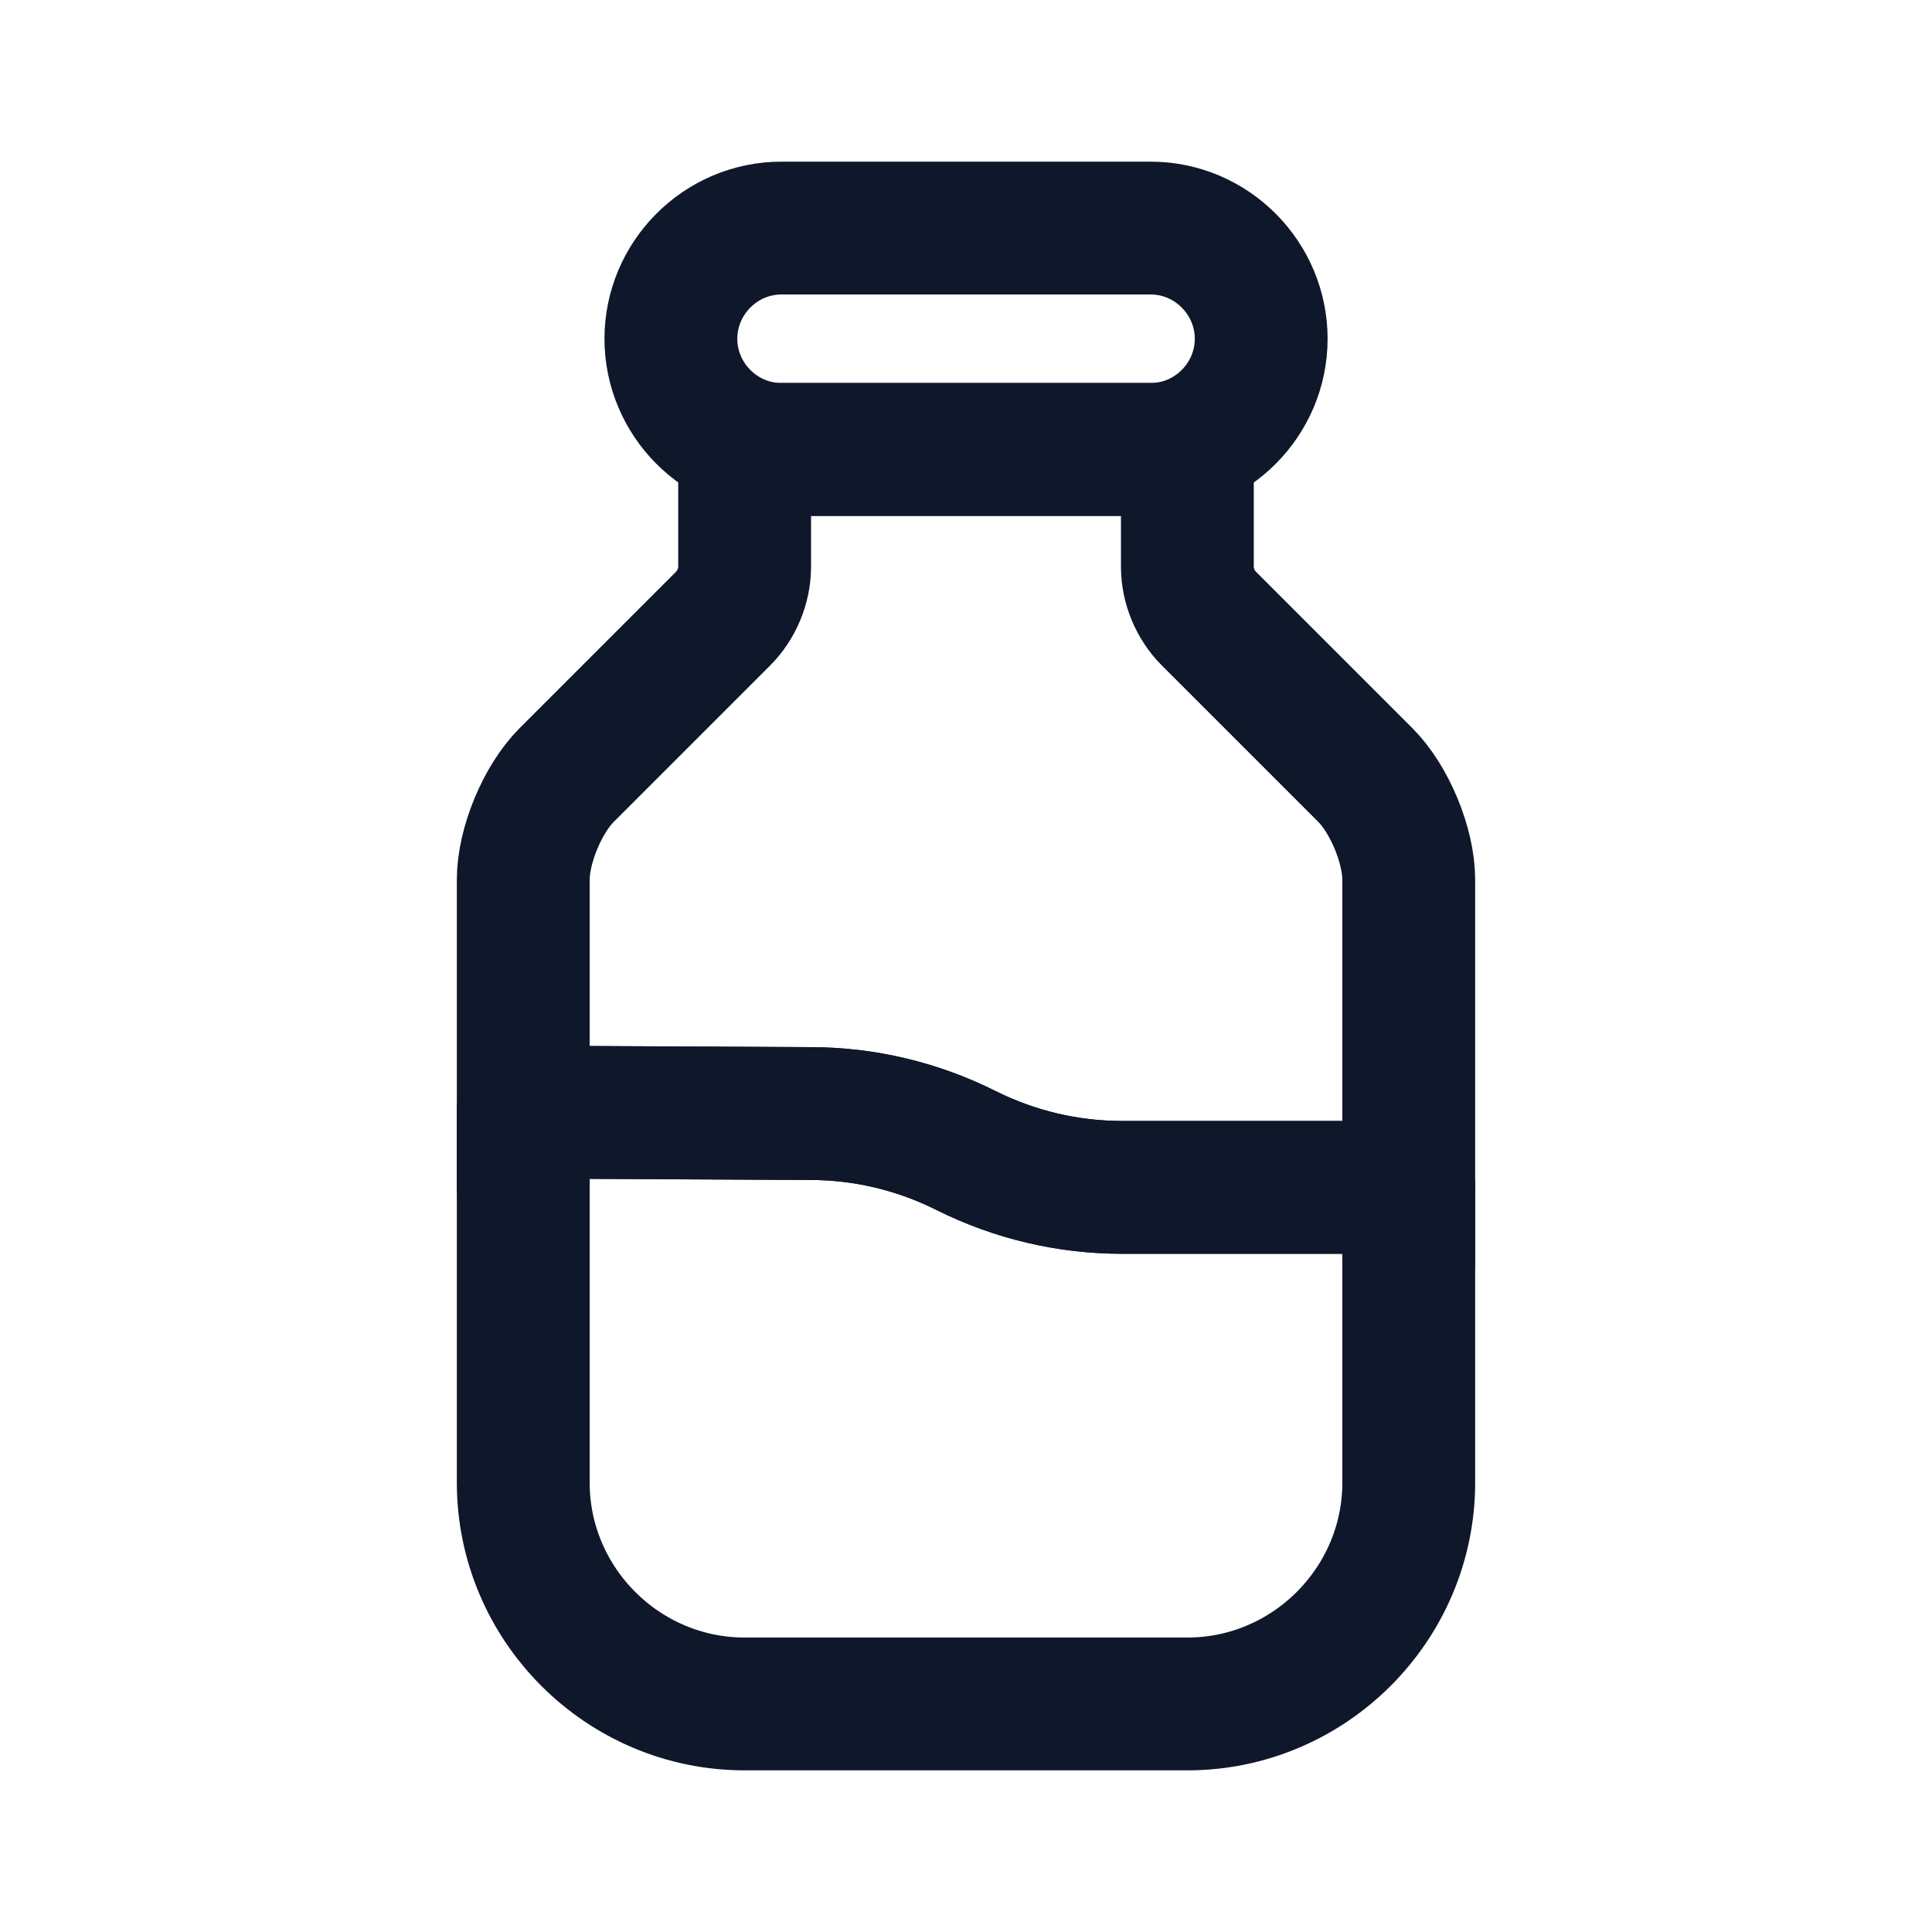 <svg width="24" height="24" viewBox="0 0 24 24" fill="none" xmlns="http://www.w3.org/2000/svg">
<path d="M17.5 14.75V18.417C17.5 19.929 16.262 21.167 14.75 21.167H9.25C7.737 21.167 6.5 19.929 6.5 18.417V13.815L10.066 13.833C10.735 13.833 11.395 13.989 12 14.292C12.605 14.594 13.265 14.75 13.943 14.75H17.5Z" stroke="#0F172A" stroke-width="1.65" stroke-linecap="round" stroke-linejoin="round"/>
<path d="M17.5 10.928V14.75H13.943C13.265 14.75 12.605 14.594 12 14.292C11.395 13.989 10.735 13.833 10.066 13.833L6.5 13.815V10.928C6.5 10.506 6.738 9.928 7.041 9.626L8.984 7.683C9.149 7.518 9.25 7.279 9.25 7.041V5.583H14.75V7.041C14.75 7.279 14.851 7.518 15.016 7.683L16.959 9.626C17.262 9.928 17.5 10.506 17.5 10.928Z" stroke="#0F172A" stroke-width="1.65" stroke-linecap="round" stroke-linejoin="round"/>
<path d="M17.5 15.667V14.75" stroke="#0F172A" stroke-width="1.65" stroke-linecap="round" stroke-linejoin="round"/>
<path d="M6.5 14.732V13.815" stroke="#0F172A" stroke-width="1.65" stroke-linecap="round" stroke-linejoin="round"/>
<path d="M14.292 5.583H9.709C8.948 5.583 8.334 4.96 8.334 4.208C8.334 3.457 8.948 2.833 9.709 2.833H14.292C15.053 2.833 15.667 3.457 15.667 4.208C15.667 4.96 15.053 5.583 14.292 5.583Z" stroke="#0F172A" stroke-width="1.65" stroke-linecap="round" stroke-linejoin="round"/>
</svg>
